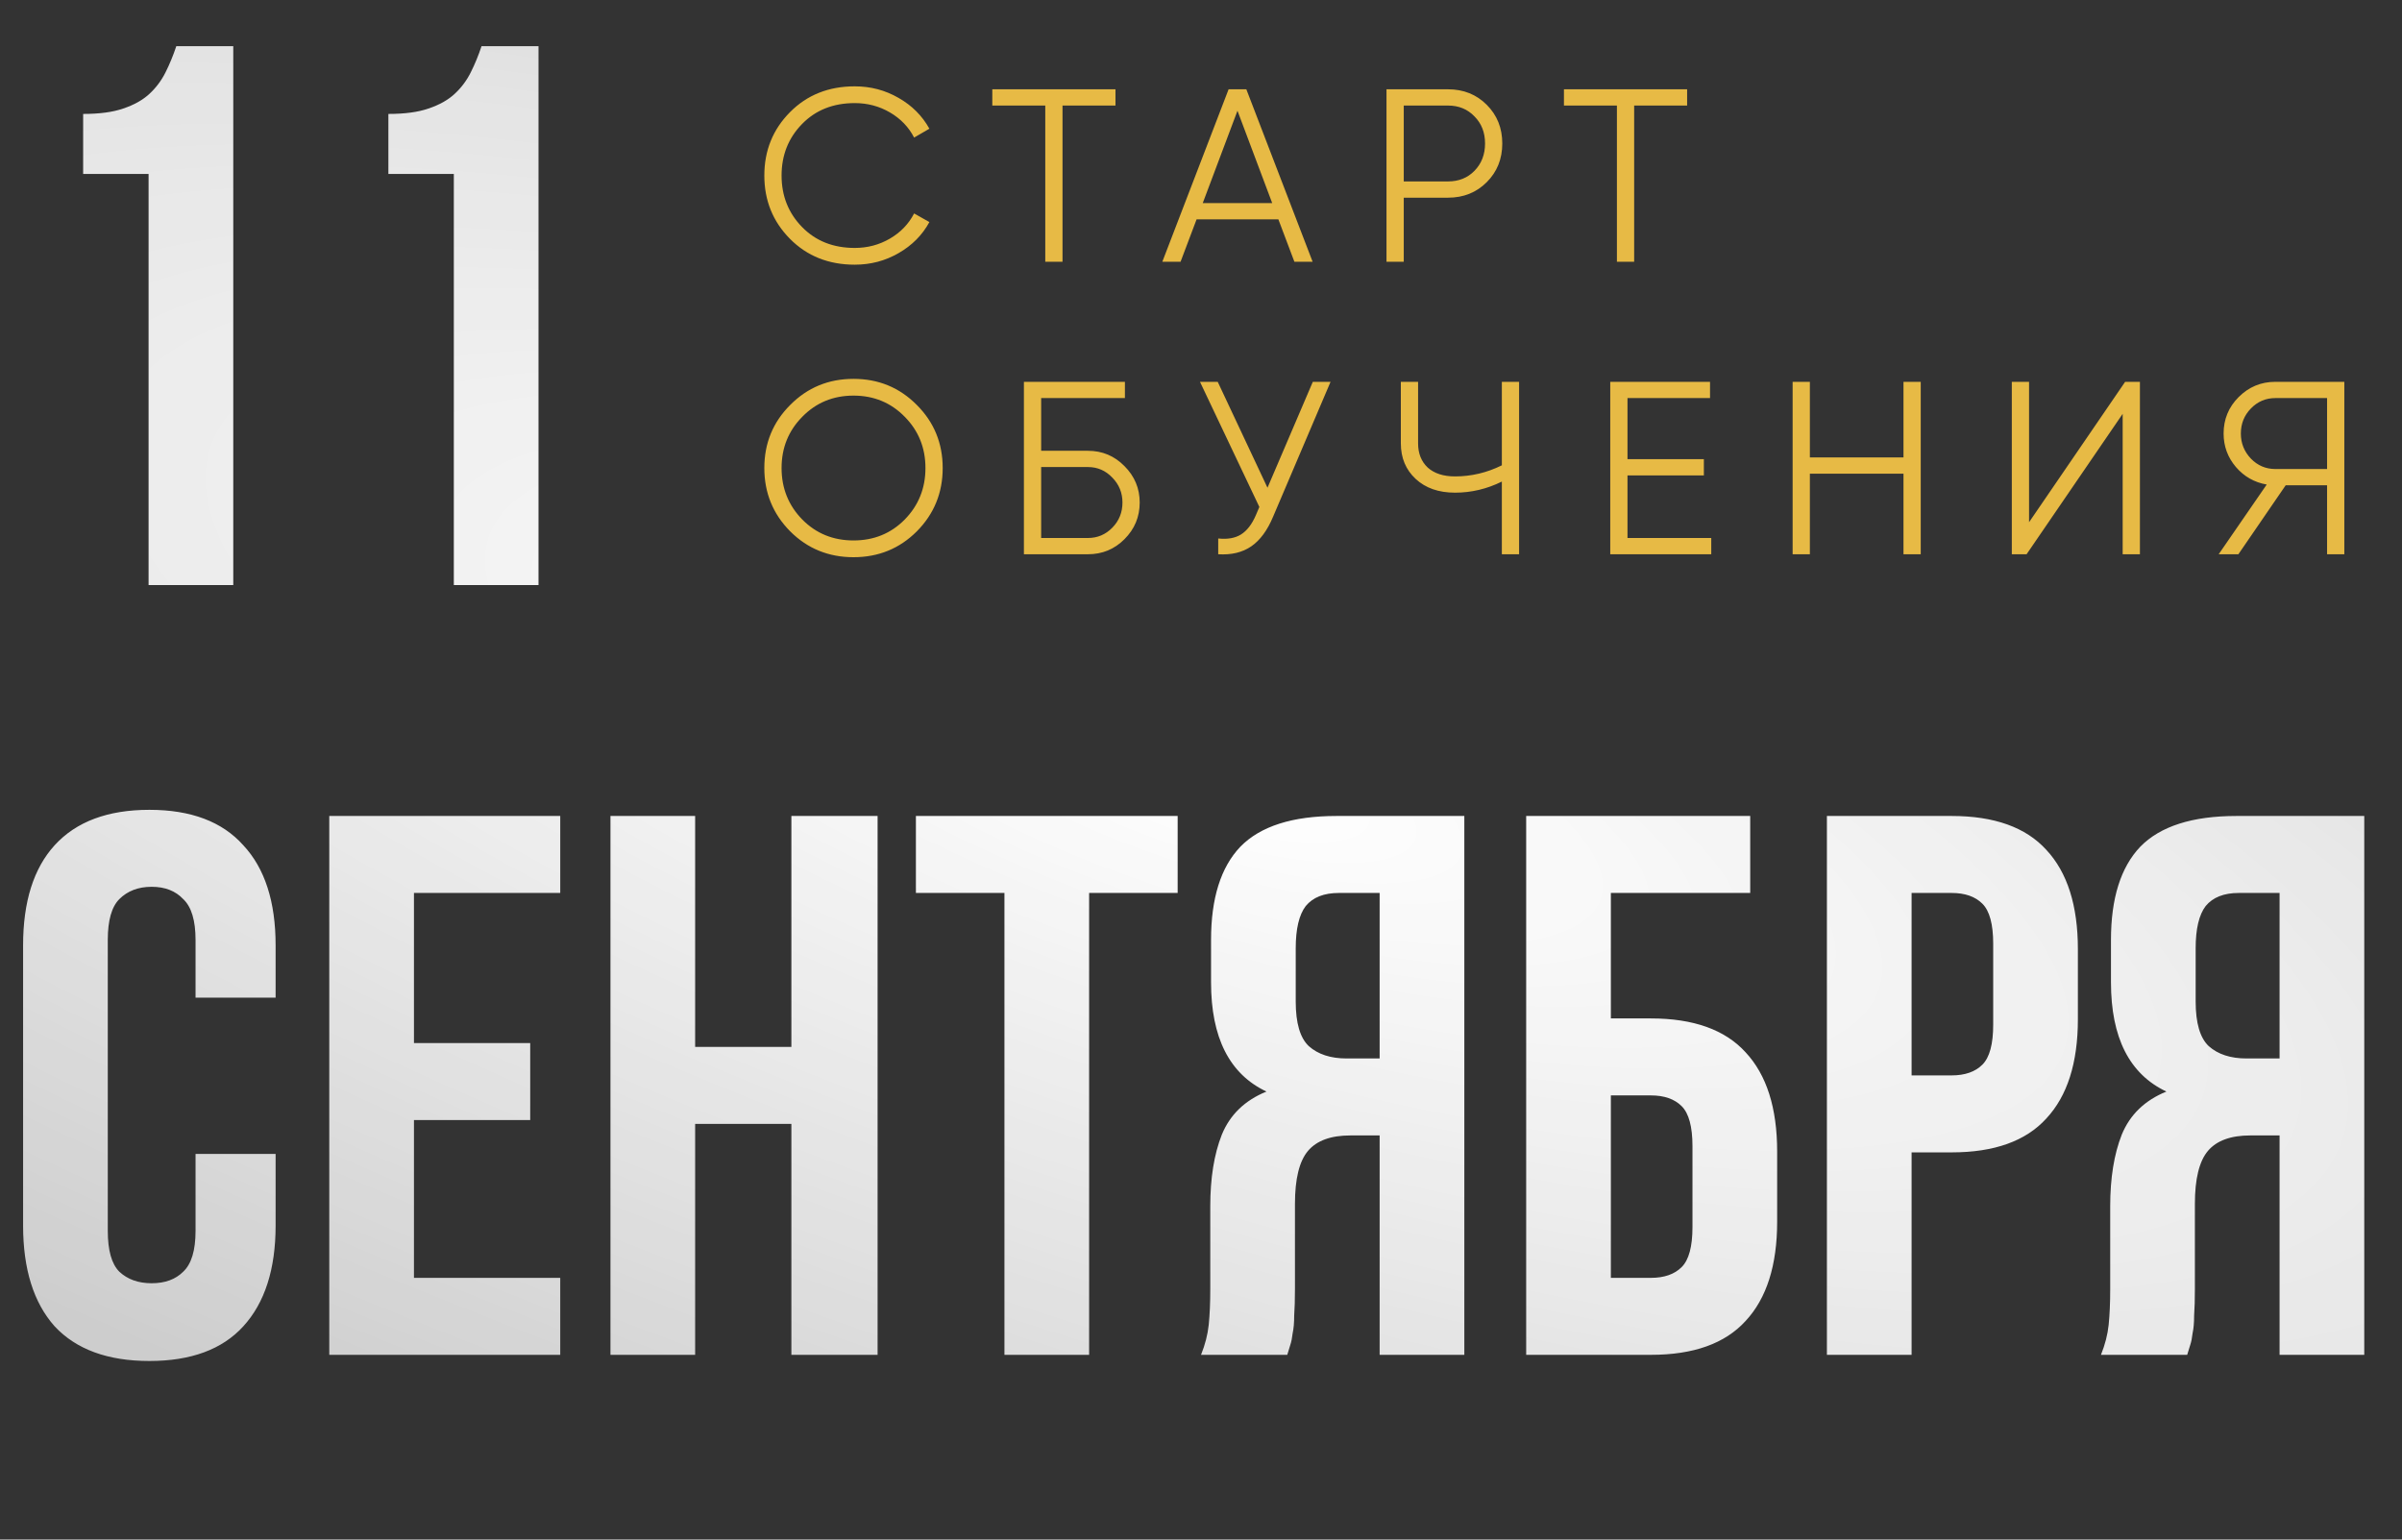 <?xml version="1.0" encoding="UTF-8"?> <svg xmlns="http://www.w3.org/2000/svg" width="156" height="100" viewBox="0 0 156 100" fill="none"><rect x="0" y="0" width="156" height="100" fill="#333333" stroke="none"/> <path d="M55.512 17.192C53.816 17.192 52.413 16.632 51.304 15.512C50.195 14.392 49.64 13.021 49.64 11.4C49.64 9.779 50.195 8.408 51.304 7.288C52.413 6.168 53.816 5.608 55.512 5.608C56.547 5.608 57.496 5.859 58.36 6.36C59.224 6.851 59.891 7.517 60.36 8.36L59.368 8.936C59.016 8.253 58.493 7.709 57.8 7.304C57.107 6.899 56.344 6.696 55.512 6.696C54.115 6.696 52.973 7.149 52.088 8.056C51.203 8.963 50.76 10.077 50.76 11.4C50.76 12.723 51.203 13.837 52.088 14.744C52.973 15.651 54.115 16.104 55.512 16.104C56.344 16.104 57.107 15.901 57.8 15.496C58.493 15.091 59.016 14.547 59.368 13.864L60.36 14.424C59.901 15.267 59.235 15.939 58.36 16.44C57.496 16.941 56.547 17.192 55.512 17.192ZM72.446 5.8V6.856H69.006V17H67.886V6.856H64.446V5.8H72.446ZM84.065 17L83.025 14.248H77.713L76.673 17H75.489L79.793 5.8H80.945L85.249 17H84.065ZM78.113 13.192H82.625L80.369 7.192L78.113 13.192ZM94.047 5.8C95.05 5.8 95.888 6.136 96.559 6.808C97.231 7.48 97.567 8.317 97.567 9.32C97.567 10.323 97.231 11.16 96.559 11.832C95.888 12.504 95.05 12.84 94.047 12.84H91.168V17H90.047V5.8H94.047ZM94.047 11.784C94.741 11.784 95.311 11.555 95.76 11.096C96.218 10.627 96.448 10.035 96.448 9.32C96.448 8.605 96.218 8.019 95.76 7.56C95.311 7.091 94.741 6.856 94.047 6.856H91.168V11.784H94.047ZM109.572 5.8V6.856H106.132V17H105.012V6.856H101.572V5.8H109.572ZM59.544 34.512C58.424 35.632 57.053 36.192 55.432 36.192C53.811 36.192 52.44 35.632 51.32 34.512C50.2 33.381 49.64 32.011 49.64 30.4C49.64 28.789 50.2 27.424 51.32 26.304C52.44 25.173 53.811 24.608 55.432 24.608C57.053 24.608 58.424 25.173 59.544 26.304C60.664 27.424 61.224 28.789 61.224 30.4C61.224 32.011 60.664 33.381 59.544 34.512ZM52.104 33.744C53 34.651 54.109 35.104 55.432 35.104C56.755 35.104 57.864 34.651 58.76 33.744C59.656 32.827 60.104 31.712 60.104 30.4C60.104 29.088 59.656 27.979 58.76 27.072C57.864 26.155 56.755 25.696 55.432 25.696C54.109 25.696 53 26.155 52.104 27.072C51.208 27.979 50.76 29.088 50.76 30.4C50.76 31.712 51.208 32.827 52.104 33.744ZM70.659 29.28C71.587 29.28 72.377 29.611 73.027 30.272C73.689 30.933 74.019 31.723 74.019 32.64C74.019 33.568 73.689 34.363 73.027 35.024C72.377 35.675 71.587 36 70.659 36H66.499V24.8H73.059V25.856H67.619V29.28H70.659ZM70.659 34.944C71.278 34.944 71.806 34.72 72.243 34.272C72.681 33.824 72.899 33.28 72.899 32.64C72.899 32.011 72.681 31.472 72.243 31.024C71.806 30.565 71.278 30.336 70.659 30.336H67.619V34.944H70.659ZM85.262 24.8H86.414L82.686 33.552C82.313 34.448 81.838 35.093 81.262 35.488C80.686 35.883 79.972 36.053 79.118 36V34.976C79.716 35.04 80.206 34.955 80.59 34.72C80.985 34.475 81.31 34.053 81.566 33.456L81.79 32.928L77.934 24.8H79.086L82.318 31.68L85.262 24.8ZM97.539 24.8H98.659V36H97.539V31.28C96.569 31.76 95.555 32 94.499 32C93.433 32 92.579 31.701 91.939 31.104C91.299 30.507 90.979 29.739 90.979 28.8V24.8H92.099V28.8C92.099 29.451 92.307 29.973 92.723 30.368C93.15 30.752 93.742 30.944 94.499 30.944C95.555 30.944 96.569 30.704 97.539 30.224V24.8ZM105.699 34.944H111.139V36H104.579V24.8H111.059V25.856H105.699V29.824H110.659V30.88H105.699V34.944ZM123.624 24.8H124.744V36H123.624V30.768H117.544V36H116.424V24.8H117.544V29.712H123.624V24.8ZM137.859 36V26.88L131.619 36H130.659V24.8H131.779V33.92L138.019 24.8H138.979V36H137.859ZM152.254 24.8V36H151.134V31.52H148.446L145.374 36H144.094L147.214 31.472C146.414 31.333 145.747 30.955 145.214 30.336C144.68 29.707 144.414 28.981 144.414 28.16C144.414 27.232 144.739 26.443 145.39 25.792C146.051 25.131 146.846 24.8 147.774 24.8H152.254ZM147.774 30.464H151.134V25.856H147.774C147.155 25.856 146.627 26.08 146.19 26.528C145.752 26.976 145.534 27.52 145.534 28.16C145.534 28.789 145.752 29.333 146.19 29.792C146.627 30.24 147.155 30.464 147.774 30.464Z" fill="#E7BA45"></path> <path d="M5.4 7.4C6.467 7.4 7.333 7.283 8 7.05C8.7 6.817 9.267 6.5 9.7 6.1C10.133 5.7 10.483 5.233 10.75 4.7C11.017 4.167 11.25 3.6 11.45 3H15.15V38H9.65V11.3H5.4V7.4ZM25.224 7.4C26.291 7.4 27.158 7.283 27.824 7.05C28.524 6.817 29.091 6.5 29.524 6.1C29.958 5.7 30.308 5.233 30.574 4.7C30.841 4.167 31.074 3.6 31.274 3H34.974V38H29.474V11.3H25.224V7.4ZM17.9 74.95V79.6C17.9 82.433 17.2 84.617 15.8 86.15C14.433 87.65 12.4 88.4 9.7 88.4C7 88.4 4.95 87.65 3.55 86.15C2.183 84.617 1.5 82.433 1.5 79.6V61.4C1.5 58.567 2.183 56.4 3.55 54.9C4.95 53.367 7 52.6 9.7 52.6C12.4 52.6 14.433 53.367 15.8 54.9C17.2 56.4 17.9 58.567 17.9 61.4V64.8H12.7V61.05C12.7 59.783 12.433 58.9 11.9 58.4C11.4 57.867 10.717 57.6 9.85 57.6C8.983 57.6 8.283 57.867 7.75 58.4C7.25 58.9 7 59.783 7 61.05V79.95C7 81.217 7.25 82.1 7.75 82.6C8.283 83.1 8.983 83.35 9.85 83.35C10.717 83.35 11.4 83.1 11.9 82.6C12.433 82.1 12.7 81.217 12.7 79.95V74.95H17.9ZM26.885 67.75H34.435V72.75H26.885V83H36.385V88H21.385V53H36.385V58H26.885V67.75ZM45.147 88H39.647V53H45.147V68H51.397V53H56.996V88H51.397V73H45.147V88ZM59.484 53H76.484V58H70.734V88H65.234V58H59.484V53ZM86.952 58C85.985 58 85.269 58.283 84.802 58.85C84.369 59.417 84.152 60.333 84.152 61.6V65.05C84.152 66.45 84.435 67.417 85.002 67.95C85.602 68.483 86.419 68.75 87.452 68.75H89.602V58H86.952ZM78.002 88C78.269 87.333 78.435 86.683 78.502 86.05C78.569 85.383 78.602 84.617 78.602 83.75V78.35C78.602 76.517 78.852 74.967 79.352 73.7C79.885 72.4 80.852 71.467 82.252 70.9C79.852 69.767 78.652 67.4 78.652 63.8V61.05C78.652 58.35 79.285 56.333 80.552 55C81.852 53.667 83.935 53 86.802 53H95.102V88H89.602V73.75H87.702C86.435 73.75 85.519 74.083 84.952 74.75C84.385 75.417 84.102 76.567 84.102 78.2V83.7C84.102 84.4 84.085 84.983 84.052 85.45C84.052 85.917 84.019 86.3 83.952 86.6C83.919 86.9 83.869 87.15 83.802 87.35C83.735 87.55 83.669 87.767 83.602 88H78.002ZM104.619 66.15H107.219C109.986 66.15 112.036 66.883 113.369 68.35C114.736 69.817 115.419 71.967 115.419 74.8V79.35C115.419 82.183 114.736 84.333 113.369 85.8C112.036 87.267 109.986 88 107.219 88H99.119V53H113.669V58H104.619V66.15ZM107.219 83C108.086 83 108.752 82.767 109.219 82.3C109.686 81.833 109.919 80.967 109.919 79.7V74.45C109.919 73.183 109.686 72.317 109.219 71.85C108.752 71.383 108.086 71.15 107.219 71.15H104.619V83H107.219ZM126.75 53C129.517 53 131.567 53.733 132.9 55.2C134.267 56.667 134.95 58.817 134.95 61.65V66.2C134.95 69.033 134.267 71.183 132.9 72.65C131.567 74.117 129.517 74.85 126.75 74.85H124.15V88H118.65V53H126.75ZM124.15 58V69.85H126.75C127.617 69.85 128.284 69.617 128.75 69.15C129.217 68.683 129.45 67.817 129.45 66.55V61.3C129.45 60.033 129.217 59.167 128.75 58.7C128.284 58.233 127.617 58 126.75 58H124.15ZM145.399 58C144.433 58 143.716 58.283 143.249 58.85C142.816 59.417 142.599 60.333 142.599 61.6V65.05C142.599 66.45 142.883 67.417 143.449 67.95C144.049 68.483 144.866 68.75 145.899 68.75H148.049V58H145.399ZM136.449 88C136.716 87.333 136.883 86.683 136.949 86.05C137.016 85.383 137.049 84.617 137.049 83.75V78.35C137.049 76.517 137.299 74.967 137.799 73.7C138.333 72.4 139.299 71.467 140.699 70.9C138.299 69.767 137.099 67.4 137.099 63.8V61.05C137.099 58.35 137.733 56.333 138.999 55C140.299 53.667 142.383 53 145.249 53H153.549V88H148.049V73.75H146.149C144.883 73.75 143.966 74.083 143.399 74.75C142.833 75.417 142.549 76.567 142.549 78.2V83.7C142.549 84.4 142.533 84.983 142.499 85.45C142.499 85.917 142.466 86.3 142.399 86.6C142.366 86.9 142.316 87.15 142.249 87.35C142.183 87.55 142.116 87.767 142.049 88H136.449Z" fill="url(#paint0_radial_22_163)"></path> <defs> <radialGradient id="paint0_radial_22_163" cx="0" cy="0" r="1" gradientUnits="userSpaceOnUse" gradientTransform="translate(78 50) rotate(106.334) scale(250.095 784.582)"> <stop stop-color="white"></stop> <stop offset="1" stop-color="white" stop-opacity="0"></stop> </radialGradient> </defs> </svg> 